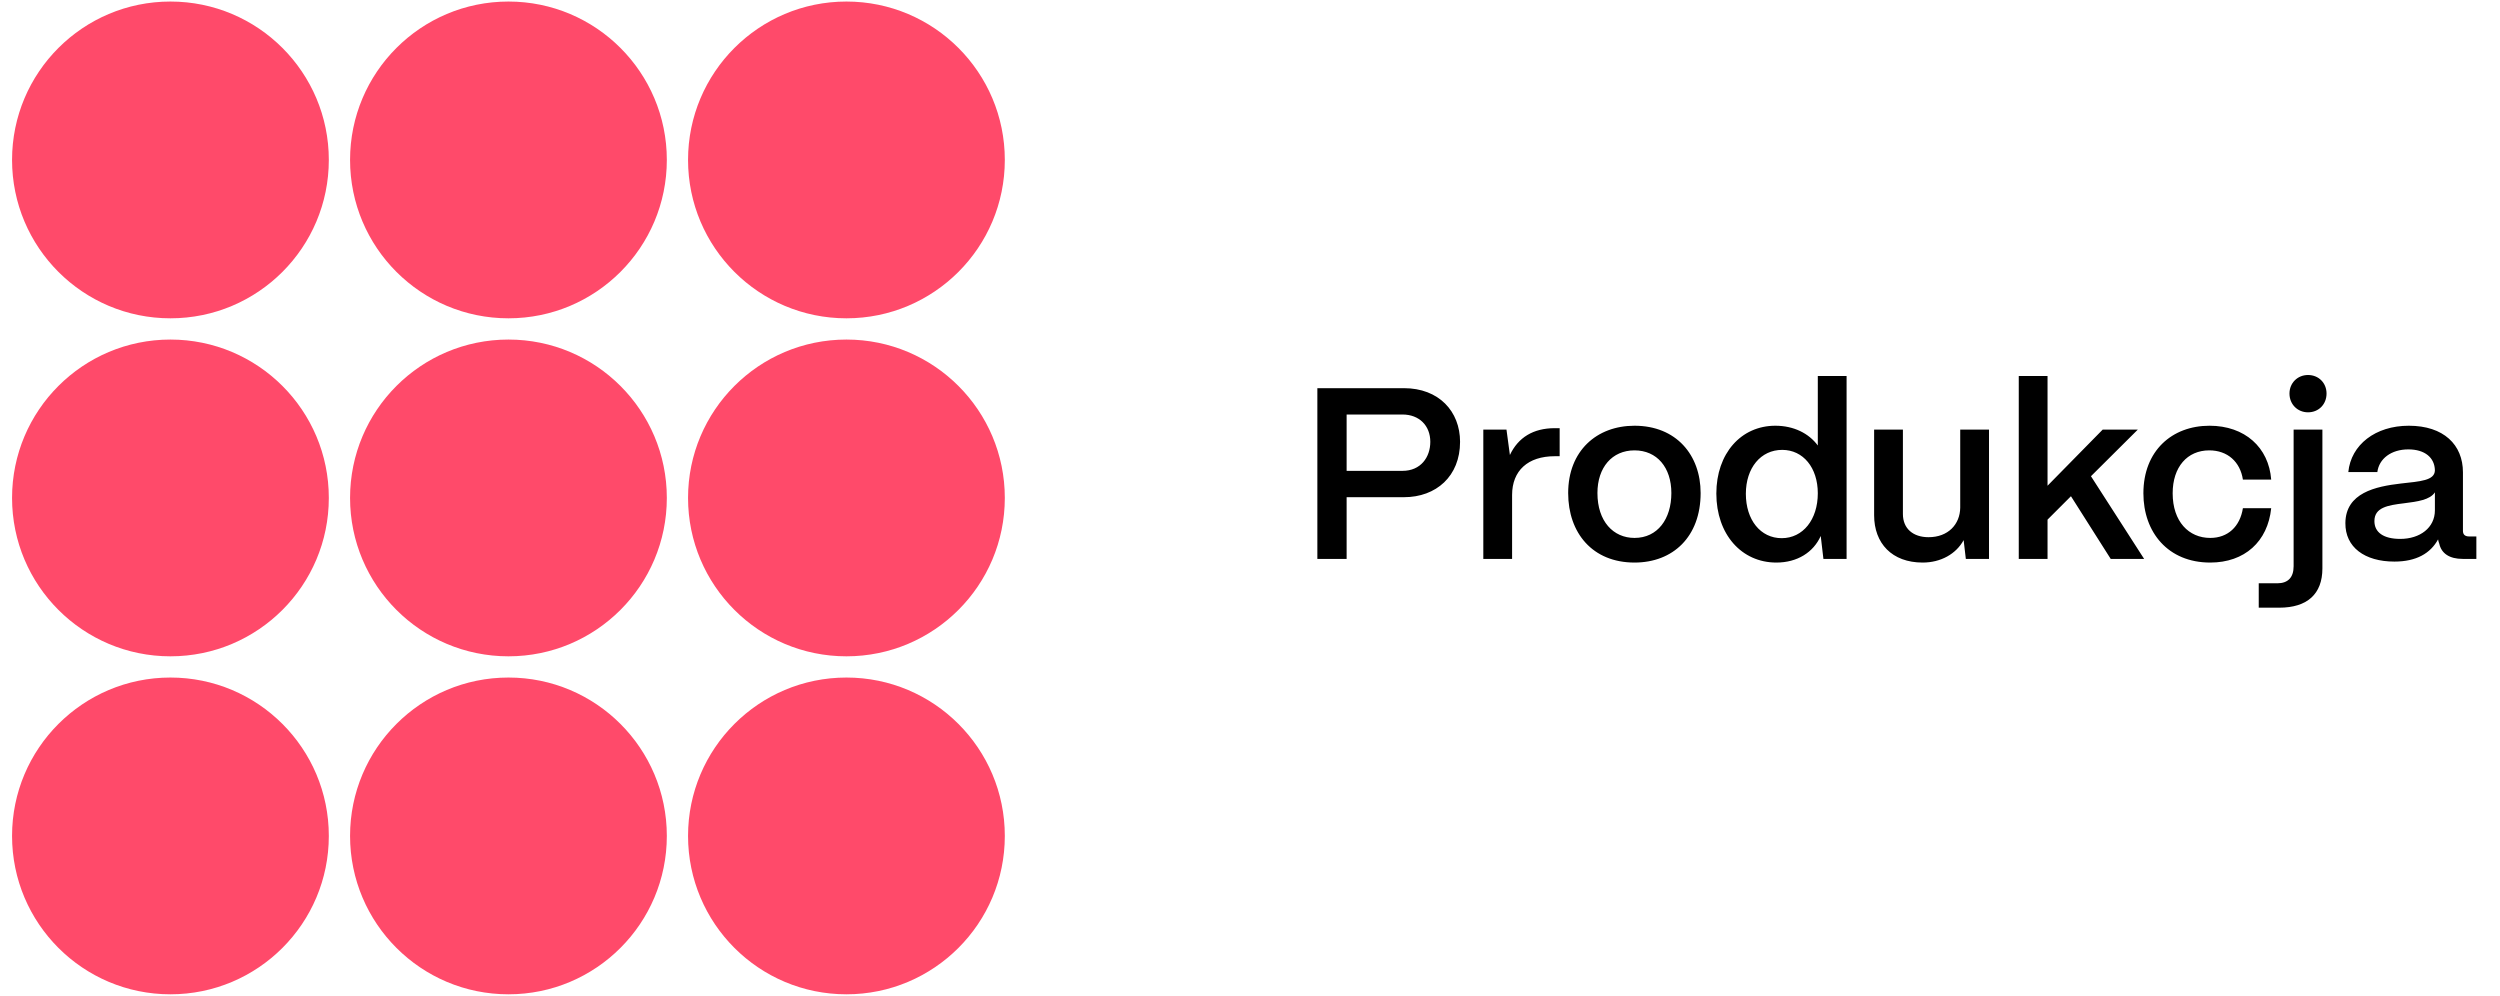 <?xml version="1.0" encoding="UTF-8"?>
<svg xmlns="http://www.w3.org/2000/svg" width="123" height="49" viewBox="0 0 123 49" fill="none">
  <g clip-path="url(#clip0_34072_16257)">
    <path d="M8.385 32.291C12.689 32.291 16.178 28.802 16.178 24.498C16.178 20.194 12.689 16.706 8.385 16.706C4.082 16.706 0.593 20.194 0.593 24.498C0.593 28.802 4.082 32.291 8.385 32.291Z" fill="#FF4A6A"></path>
    <path d="M25.016 32.291C29.32 32.291 32.808 28.802 32.808 24.498C32.808 20.194 29.32 16.706 25.016 16.706C20.712 16.706 17.223 20.194 17.223 24.498C17.223 28.802 20.712 32.291 25.016 32.291Z" fill="#FF4A6A"></path>
    <path d="M41.645 32.291C45.948 32.291 49.437 28.802 49.437 24.498C49.437 20.194 45.948 16.706 41.645 16.706C37.341 16.706 33.852 20.194 33.852 24.498C33.852 28.802 37.341 32.291 41.645 32.291Z" fill="#FF4A6A"></path>
    <path d="M8.385 15.661C12.689 15.661 16.178 12.172 16.178 7.868C16.178 3.565 12.689 0.076 8.385 0.076C4.082 0.076 0.593 3.565 0.593 7.868C0.593 12.172 4.082 15.661 8.385 15.661Z" fill="#FF4A6A"></path>
    <path d="M25.016 15.661C29.32 15.661 32.808 12.172 32.808 7.868C32.808 3.565 29.32 0.076 25.016 0.076C20.712 0.076 17.223 3.565 17.223 7.868C17.223 12.172 20.712 15.661 25.016 15.661Z" fill="#FF4A6A"></path>
    <path d="M41.645 15.661C45.948 15.661 49.437 12.172 49.437 7.868C49.437 3.565 45.948 0.076 41.645 0.076C37.341 0.076 33.852 3.565 33.852 7.868C33.852 12.172 37.341 15.661 41.645 15.661Z" fill="#FF4A6A"></path>
    <path d="M8.385 48.92C12.689 48.92 16.178 45.431 16.178 41.127C16.178 36.824 12.689 33.335 8.385 33.335C4.082 33.335 0.593 36.824 0.593 41.127C0.593 45.431 4.082 48.92 8.385 48.92Z" fill="#FF4A6A"></path>
    <path d="M25.016 48.92C29.32 48.92 32.808 45.431 32.808 41.127C32.808 36.824 29.32 33.335 25.016 33.335C20.712 33.335 17.223 36.824 17.223 41.127C17.223 45.431 20.712 48.92 25.016 48.92Z" fill="#FF4A6A"></path>
    <path d="M41.645 48.92C45.948 48.92 49.437 45.431 49.437 41.127C49.437 36.824 45.948 33.335 41.645 33.335C37.341 33.335 33.852 36.824 33.852 41.127C33.852 45.431 37.341 48.92 41.645 48.92Z" fill="#FF4A6A"></path>
  </g>
  <path d="M66.254 27.498H64.814V19.098H69.075C70.79 19.098 71.835 20.238 71.835 21.738C71.835 23.43 70.659 24.462 69.075 24.462H66.254V27.498ZM66.254 20.394V23.166H69.002C69.903 23.166 70.371 22.494 70.371 21.738C70.371 20.946 69.831 20.394 69.002 20.394H66.254ZM74.395 27.498H72.979V21.138H74.119L74.287 22.386C74.695 21.522 75.439 21.066 76.495 21.066H76.735V22.446H76.495C75.175 22.446 74.395 23.154 74.395 24.354V27.498ZM80.418 27.678C78.355 27.678 77.154 26.226 77.154 24.258C77.154 22.182 78.558 20.946 80.418 20.946C82.471 20.946 83.671 22.386 83.671 24.258C83.671 26.406 82.314 27.678 80.418 27.678ZM80.418 26.466C81.558 26.466 82.231 25.53 82.231 24.258C82.231 22.998 81.522 22.158 80.418 22.158C79.314 22.158 78.594 22.998 78.594 24.258C78.594 25.65 79.374 26.466 80.418 26.466ZM87.396 27.678C85.68 27.678 84.444 26.286 84.444 24.282C84.444 22.314 85.656 20.946 87.348 20.946C88.248 20.946 88.992 21.318 89.436 21.918V18.498H90.852V27.498H89.712L89.58 26.37C89.22 27.174 88.428 27.678 87.396 27.678ZM87.66 26.478C88.704 26.478 89.436 25.566 89.436 24.27C89.436 23.01 88.716 22.134 87.684 22.134C86.628 22.134 85.896 23.022 85.896 24.294C85.896 25.578 86.616 26.478 87.66 26.478ZM94.595 27.678C93.083 27.678 92.207 26.73 92.207 25.35V21.138H93.623V25.29C93.623 26.01 94.127 26.43 94.883 26.43C95.855 26.43 96.431 25.794 96.443 24.978V21.138H97.859V27.498H96.719L96.611 26.574C96.239 27.258 95.483 27.678 94.595 27.678ZM100.739 27.498H99.323V18.498H100.739V23.898L103.451 21.138H105.179L102.875 23.43L105.491 27.498H103.847L101.891 24.414L100.739 25.566V27.498ZM108.743 27.678C106.667 27.678 105.455 26.19 105.455 24.27C105.455 22.182 106.859 20.946 108.707 20.946C110.447 20.946 111.623 22.014 111.743 23.598H110.351C110.219 22.722 109.595 22.158 108.695 22.158C107.615 22.158 106.895 22.974 106.895 24.27C106.895 25.662 107.687 26.466 108.743 26.466C109.607 26.466 110.207 25.914 110.351 25.002H111.743C111.575 26.646 110.435 27.678 108.743 27.678ZM113.554 20.286C113.038 20.286 112.642 19.89 112.642 19.362C112.642 18.846 113.038 18.45 113.554 18.45C114.082 18.45 114.466 18.846 114.466 19.362C114.466 19.89 114.082 20.286 113.554 20.286ZM112.138 29.898H111.13V28.698H112.042C112.57 28.698 112.846 28.41 112.846 27.858V21.138H114.262V27.966C114.262 29.226 113.518 29.898 112.138 29.898ZM117.805 27.63C116.341 27.63 115.381 26.922 115.393 25.734C115.405 24.246 116.881 23.934 118.117 23.79C119.077 23.682 119.785 23.646 119.797 23.142C119.785 22.518 119.305 22.11 118.489 22.11C117.649 22.11 117.049 22.566 116.965 23.226H115.537C115.669 21.882 116.869 20.946 118.513 20.946C120.229 20.946 121.177 21.882 121.177 23.238V26.118C121.177 26.298 121.273 26.394 121.489 26.394H121.837V27.498H121.165C120.517 27.498 120.121 27.234 120.013 26.754C119.989 26.694 119.965 26.61 119.953 26.538C119.581 27.222 118.885 27.63 117.805 27.63ZM118.093 26.514C119.065 26.514 119.797 25.962 119.797 25.11V24.222C119.557 24.594 118.945 24.678 118.273 24.762C117.481 24.858 116.821 24.966 116.821 25.638C116.821 26.19 117.265 26.514 118.093 26.514Z" fill="black"></path>
  <defs>
    <clipPath id="clip0_34072_16257">
      <rect width="48.845" height="48.845" fill="white" transform="translate(0.593 0.076)"></rect>
    </clipPath>
  </defs>
</svg>
